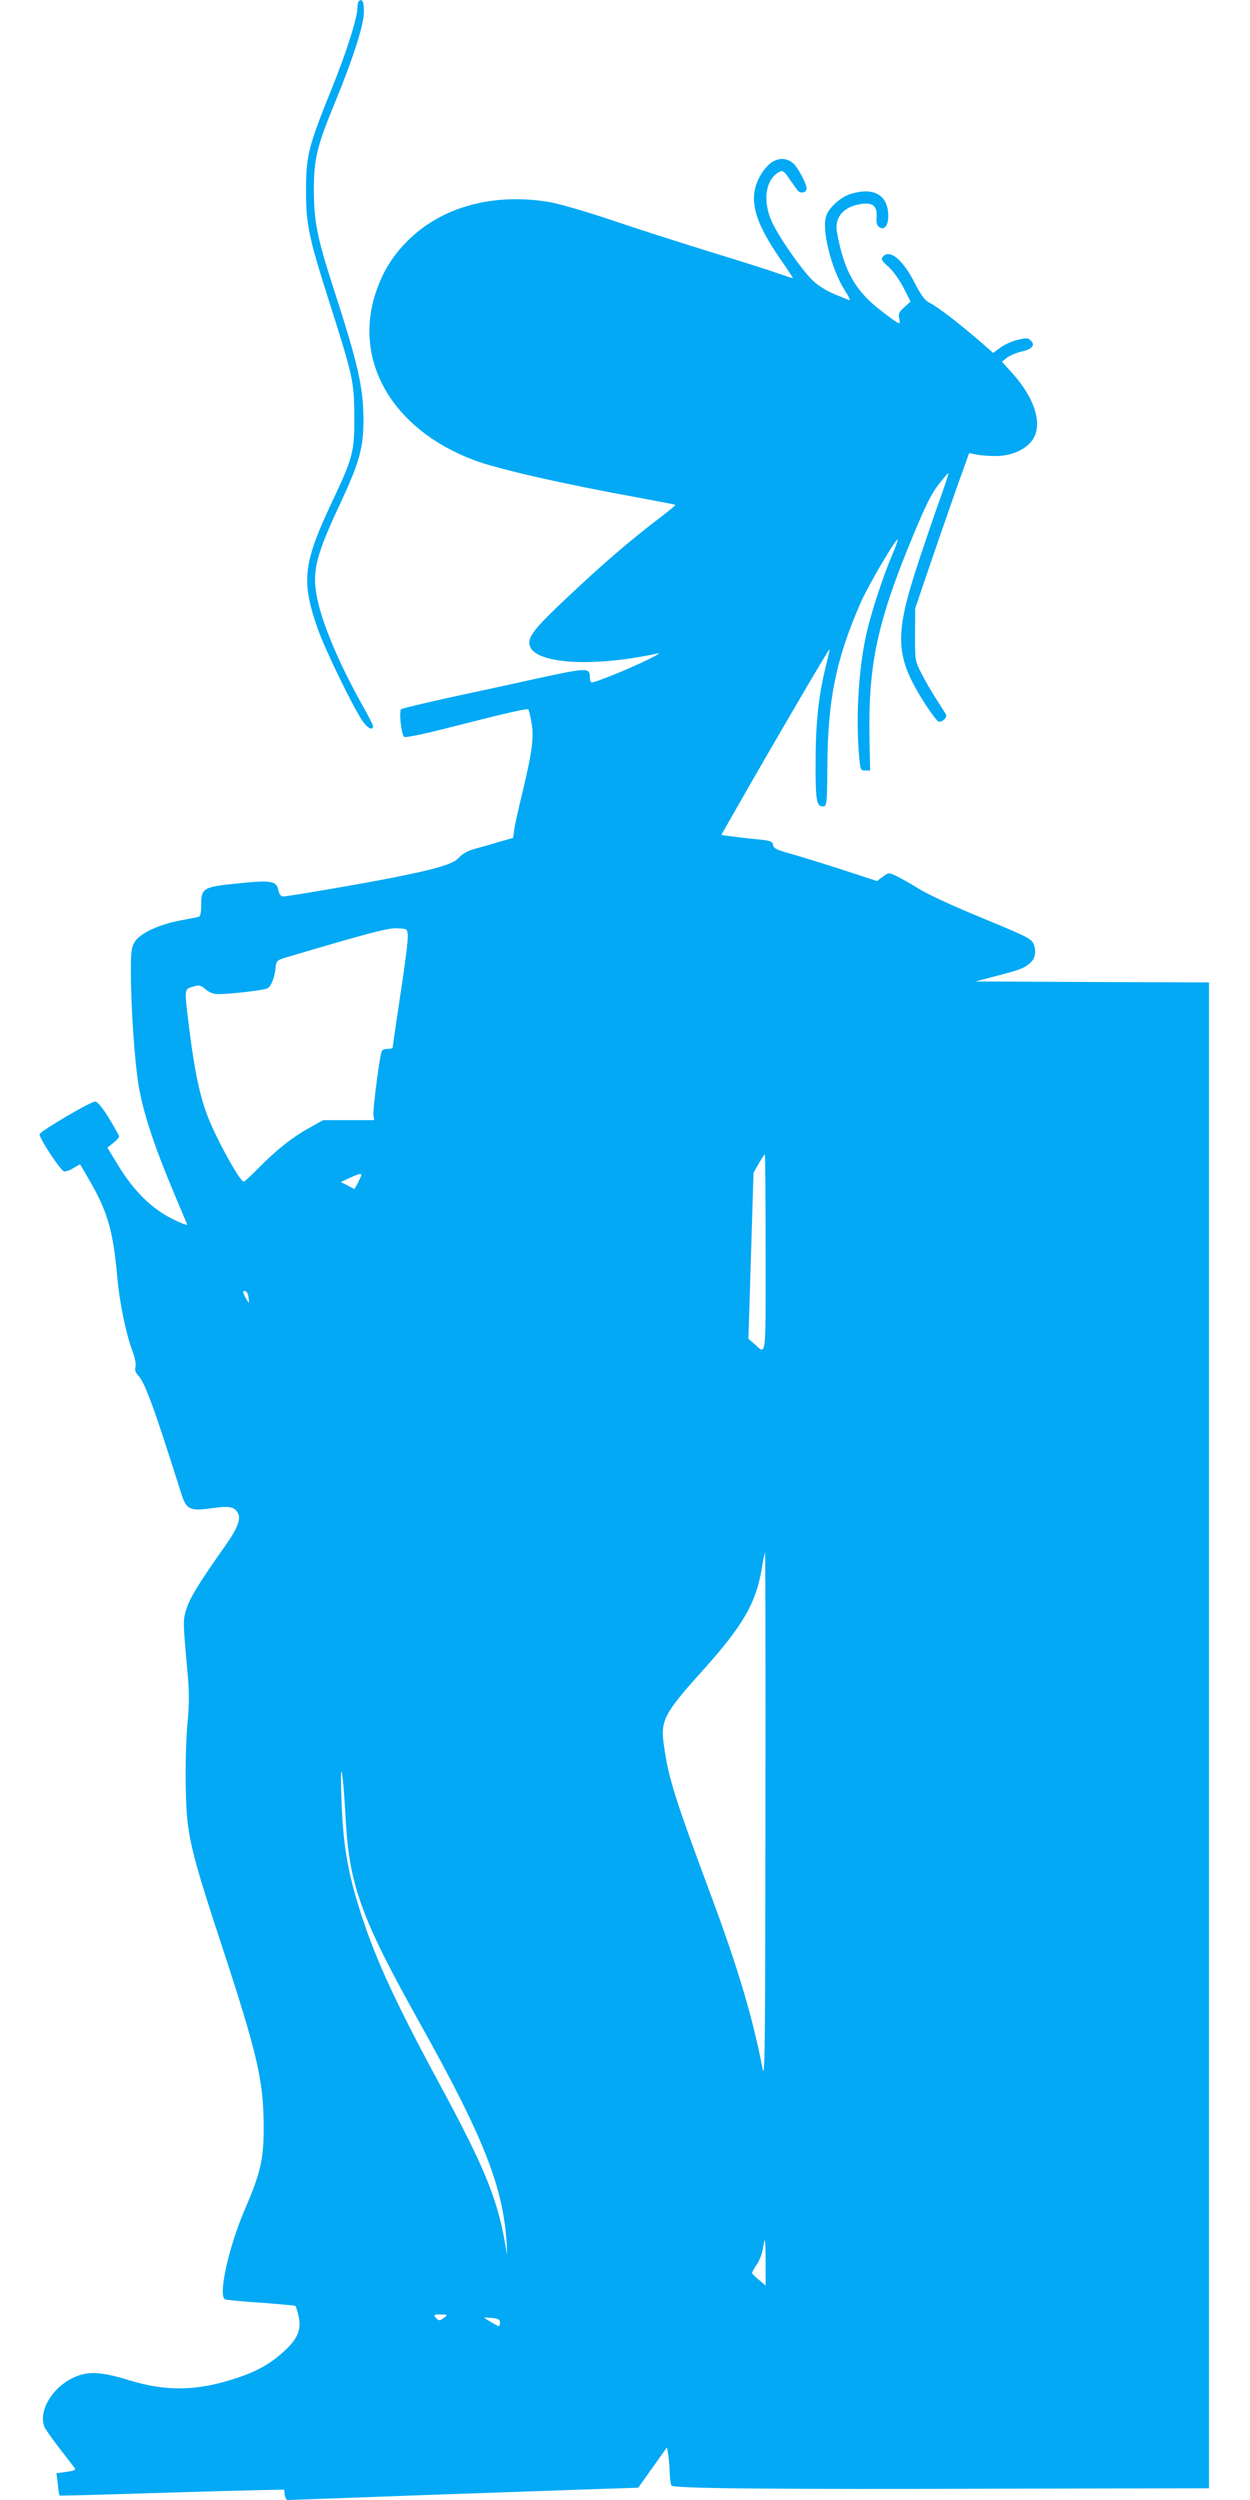 <?xml version="1.0" standalone="no"?>
<!DOCTYPE svg PUBLIC "-//W3C//DTD SVG 20010904//EN"
 "http://www.w3.org/TR/2001/REC-SVG-20010904/DTD/svg10.dtd">
<svg version="1.0" xmlns="http://www.w3.org/2000/svg"
 width="640pt" height="1280pt" viewBox="0 0 640 1280"
 preserveAspectRatio="xMidYMid meet">
<g transform="translate(0,1280) scale(0.1,-0.1)"
fill="#03a9f4" stroke="none">
<path d="M1837 12794 c-4 -4 -7 -19 -7 -33 0 -51 -53 -220 -130 -411 -121
-300 -133 -346 -133 -520 -1 -177 13 -243 118 -573 122 -384 128 -408 129
-587 1 -184 -6 -211 -114 -440 -148 -314 -159 -405 -73 -650 36 -102 171 -382
226 -467 26 -40 57 -57 57 -31 0 6 -27 59 -60 117 -120 215 -208 427 -230 559
-21 125 1 206 128 477 91 195 112 273 113 406 0 174 -25 286 -154 685 -83 256
-100 343 -100 504 0 157 16 222 110 450 90 219 144 387 146 454 2 54 -8 77
-26 60z"/>
<path d="M3950 11968 c-21 -14 -47 -46 -63 -78 -56 -108 -26 -222 108 -416 36
-52 65 -96 65 -98 0 -2 -30 8 -67 21 -38 14 -198 65 -358 114 -159 49 -389
123 -510 164 -121 41 -260 81 -309 90 -289 49 -554 -23 -730 -199 -76 -76
-126 -157 -161 -261 -119 -354 85 -704 502 -861 122 -46 461 -123 853 -194 96
-18 176 -33 178 -35 2 -2 -33 -30 -77 -64 -147 -112 -275 -221 -448 -383 -181
-169 -223 -218 -223 -259 0 -106 307 -131 660 -54 14 3 -9 -11 -50 -31 -108
-53 -283 -123 -292 -118 -5 3 -8 16 -8 28 0 48 -13 48 -271 -8 -134 -30 -343
-75 -464 -101 -121 -27 -225 -52 -231 -56 -12 -10 0 -127 15 -142 5 -5 98 14
212 43 306 78 418 104 424 98 3 -3 10 -33 16 -67 14 -75 4 -149 -46 -358 -20
-82 -39 -167 -42 -190 l-6 -43 -66 -19 c-36 -11 -93 -27 -126 -36 -40 -11 -68
-26 -85 -46 -28 -32 -112 -58 -341 -103 -145 -29 -535 -96 -560 -96 -10 0 -19
11 -23 30 -10 50 -34 55 -208 37 -179 -18 -188 -23 -188 -113 0 -35 -4 -56
-12 -58 -7 -2 -50 -10 -96 -19 -111 -21 -205 -66 -232 -109 -17 -28 -20 -50
-20 -150 0 -182 19 -461 40 -588 22 -131 77 -301 175 -535 37 -88 70 -166 73
-174 3 -7 -32 6 -79 30 -106 54 -192 140 -272 269 l-57 94 30 24 c16 13 30 28
30 33 0 5 -24 47 -52 94 -35 56 -59 85 -71 85 -23 0 -277 -149 -284 -167 -6
-15 104 -182 124 -190 7 -3 29 4 48 16 l35 20 42 -72 c98 -167 127 -266 148
-502 12 -136 45 -294 79 -385 12 -31 18 -64 15 -77 -5 -17 0 -31 14 -46 35
-37 83 -170 221 -607 25 -79 45 -88 155 -72 91 13 117 8 135 -27 15 -27 -4
-78 -60 -157 -139 -197 -186 -274 -203 -328 -20 -62 -20 -58 4 -329 9 -94 9
-161 1 -247 -14 -149 -14 -398 -1 -515 15 -130 48 -250 175 -635 185 -564 215
-694 215 -936 0 -160 -16 -229 -95 -413 -86 -199 -140 -449 -102 -464 9 -3 91
-11 184 -17 92 -7 171 -14 175 -16 3 -2 11 -27 17 -54 15 -68 -5 -115 -75
-179 -71 -65 -141 -104 -250 -139 -198 -65 -354 -67 -546 -8 -143 44 -210 47
-283 12 -114 -54 -184 -181 -144 -259 7 -12 41 -60 77 -107 36 -47 70 -90 75
-97 6 -9 -5 -14 -43 -19 l-51 -7 7 -56 c3 -31 7 -57 9 -58 1 -2 211 4 466 12
255 8 514 15 574 16 l110 2 3 -27 c2 -14 9 -26 15 -26 7 0 318 11 692 25 374
13 775 27 891 31 l212 7 73 103 74 104 7 -43 c3 -23 7 -64 7 -92 1 -27 5 -55
9 -61 9 -15 490 -20 1760 -16 l992 2 0 3855 0 3855 -597 2 -598 3 110 29 c122
32 140 39 173 69 24 22 29 65 12 98 -14 25 -39 37 -288 140 -117 48 -250 109
-295 137 -45 28 -99 58 -120 68 -36 17 -38 17 -67 -5 l-30 -22 -183 60 c-100
32 -219 69 -264 81 -67 19 -83 27 -85 44 -3 19 -12 22 -83 29 -44 4 -103 11
-131 15 l-51 7 94 165 c154 271 457 789 460 786 2 -1 -6 -37 -17 -80 -38 -151
-54 -292 -54 -497 -1 -204 5 -234 43 -227 14 3 16 29 17 203 2 342 44 549 170
838 39 89 182 333 190 324 2 -2 -11 -39 -30 -83 -52 -123 -115 -320 -136 -427
-36 -180 -48 -412 -31 -602 6 -66 7 -70 31 -70 l25 0 -3 150 c-8 389 37 603
221 1048 65 157 97 222 133 267 26 33 48 59 50 57 2 -1 -15 -52 -36 -112 -22
-60 -74 -211 -115 -335 -129 -390 -124 -491 34 -738 29 -44 58 -83 66 -86 18
-7 48 22 38 37 -4 7 -26 41 -49 77 -23 36 -57 94 -75 130 -34 65 -34 66 -34
200 l1 135 78 230 c43 127 106 305 138 398 l60 167 37 -7 c20 -5 66 -8 102 -8
79 1 152 33 187 85 51 77 11 210 -103 337 l-55 61 25 20 c14 11 48 26 76 32
55 13 71 33 46 57 -13 13 -22 14 -66 3 -28 -6 -68 -24 -88 -39 l-38 -28 -65
57 c-103 89 -221 181 -258 198 -26 13 -43 35 -79 104 -61 120 -129 175 -163
133 -10 -12 -5 -21 30 -52 24 -22 57 -68 77 -108 l35 -69 -32 -29 c-27 -24
-31 -34 -26 -58 7 -36 7 -36 -90 38 -134 101 -195 209 -229 407 -13 75 36 130
127 142 58 8 80 -12 76 -68 -2 -30 2 -43 15 -52 29 -18 50 18 44 78 -8 91 -80
127 -188 94 -53 -15 -115 -70 -129 -114 -24 -72 27 -273 95 -380 20 -31 31
-54 23 -51 -7 3 -42 17 -78 32 -37 15 -83 44 -108 68 -53 51 -158 199 -203
287 -57 111 -43 231 31 270 17 9 24 4 49 -32 17 -24 36 -51 43 -61 15 -21 48
-14 48 9 0 22 -45 107 -67 126 -33 30 -74 32 -113 6z m-1862 -3958 c2 -19 -15
-155 -38 -302 -22 -147 -40 -270 -40 -273 0 -3 -11 -5 -24 -5 -14 0 -28 -5
-31 -11 -10 -15 -47 -300 -43 -329 l4 -25 -131 0 -130 0 -70 -39 c-86 -47
-168 -112 -260 -205 -38 -39 -73 -71 -77 -71 -19 0 -133 205 -181 325 -43 108
-70 236 -97 450 -27 217 -28 209 17 223 33 10 39 9 65 -13 20 -17 42 -25 66
-25 72 1 233 20 252 30 19 10 38 59 42 114 3 26 9 31 53 44 429 127 523 152
570 149 49 -2 50 -2 53 -37z m1832 -1625 c0 -561 5 -521 -61 -463 l-27 23 13
425 13 425 27 48 c15 26 29 47 31 47 2 0 4 -227 4 -505z m-2070 398 c-1 -5 -9
-22 -18 -40 l-17 -31 -35 18 -35 18 45 21 c49 22 60 25 60 14z m-578 -623 c3
-16 3 -30 2 -30 -2 0 -10 14 -19 30 -13 25 -13 30 -1 30 8 0 16 -13 18 -30z
m2647 -2667 c-1 -1206 -3 -1350 -15 -1283 -49 255 -125 513 -260 875 -191 514
-220 607 -244 774 -20 131 -2 166 196 386 209 233 275 346 305 528 7 42 14 77
16 77 2 0 3 -611 2 -1357z m-2150 7 c18 -351 77 -516 387 -1070 322 -578 420
-827 438 -1115 2 -44 3 -66 0 -50 -40 262 -102 418 -349 875 -215 398 -318
620 -393 850 -74 227 -97 365 -105 635 -6 191 10 102 22 -125z m2151 -2286 l0
-116 -34 29 c-19 15 -35 31 -35 35 -1 4 10 23 23 43 14 20 28 56 32 81 3 24 8
44 10 44 2 0 4 -52 4 -116z m-1644 -279 c-25 -19 -31 -19 -46 0 -11 13 -7 15
26 15 36 -1 38 -2 20 -15z m284 -26 c0 -10 -3 -19 -6 -19 -7 0 -74 40 -74 44
0 1 18 0 40 -2 31 -3 40 -8 40 -23z"/>
</g>
</svg>
